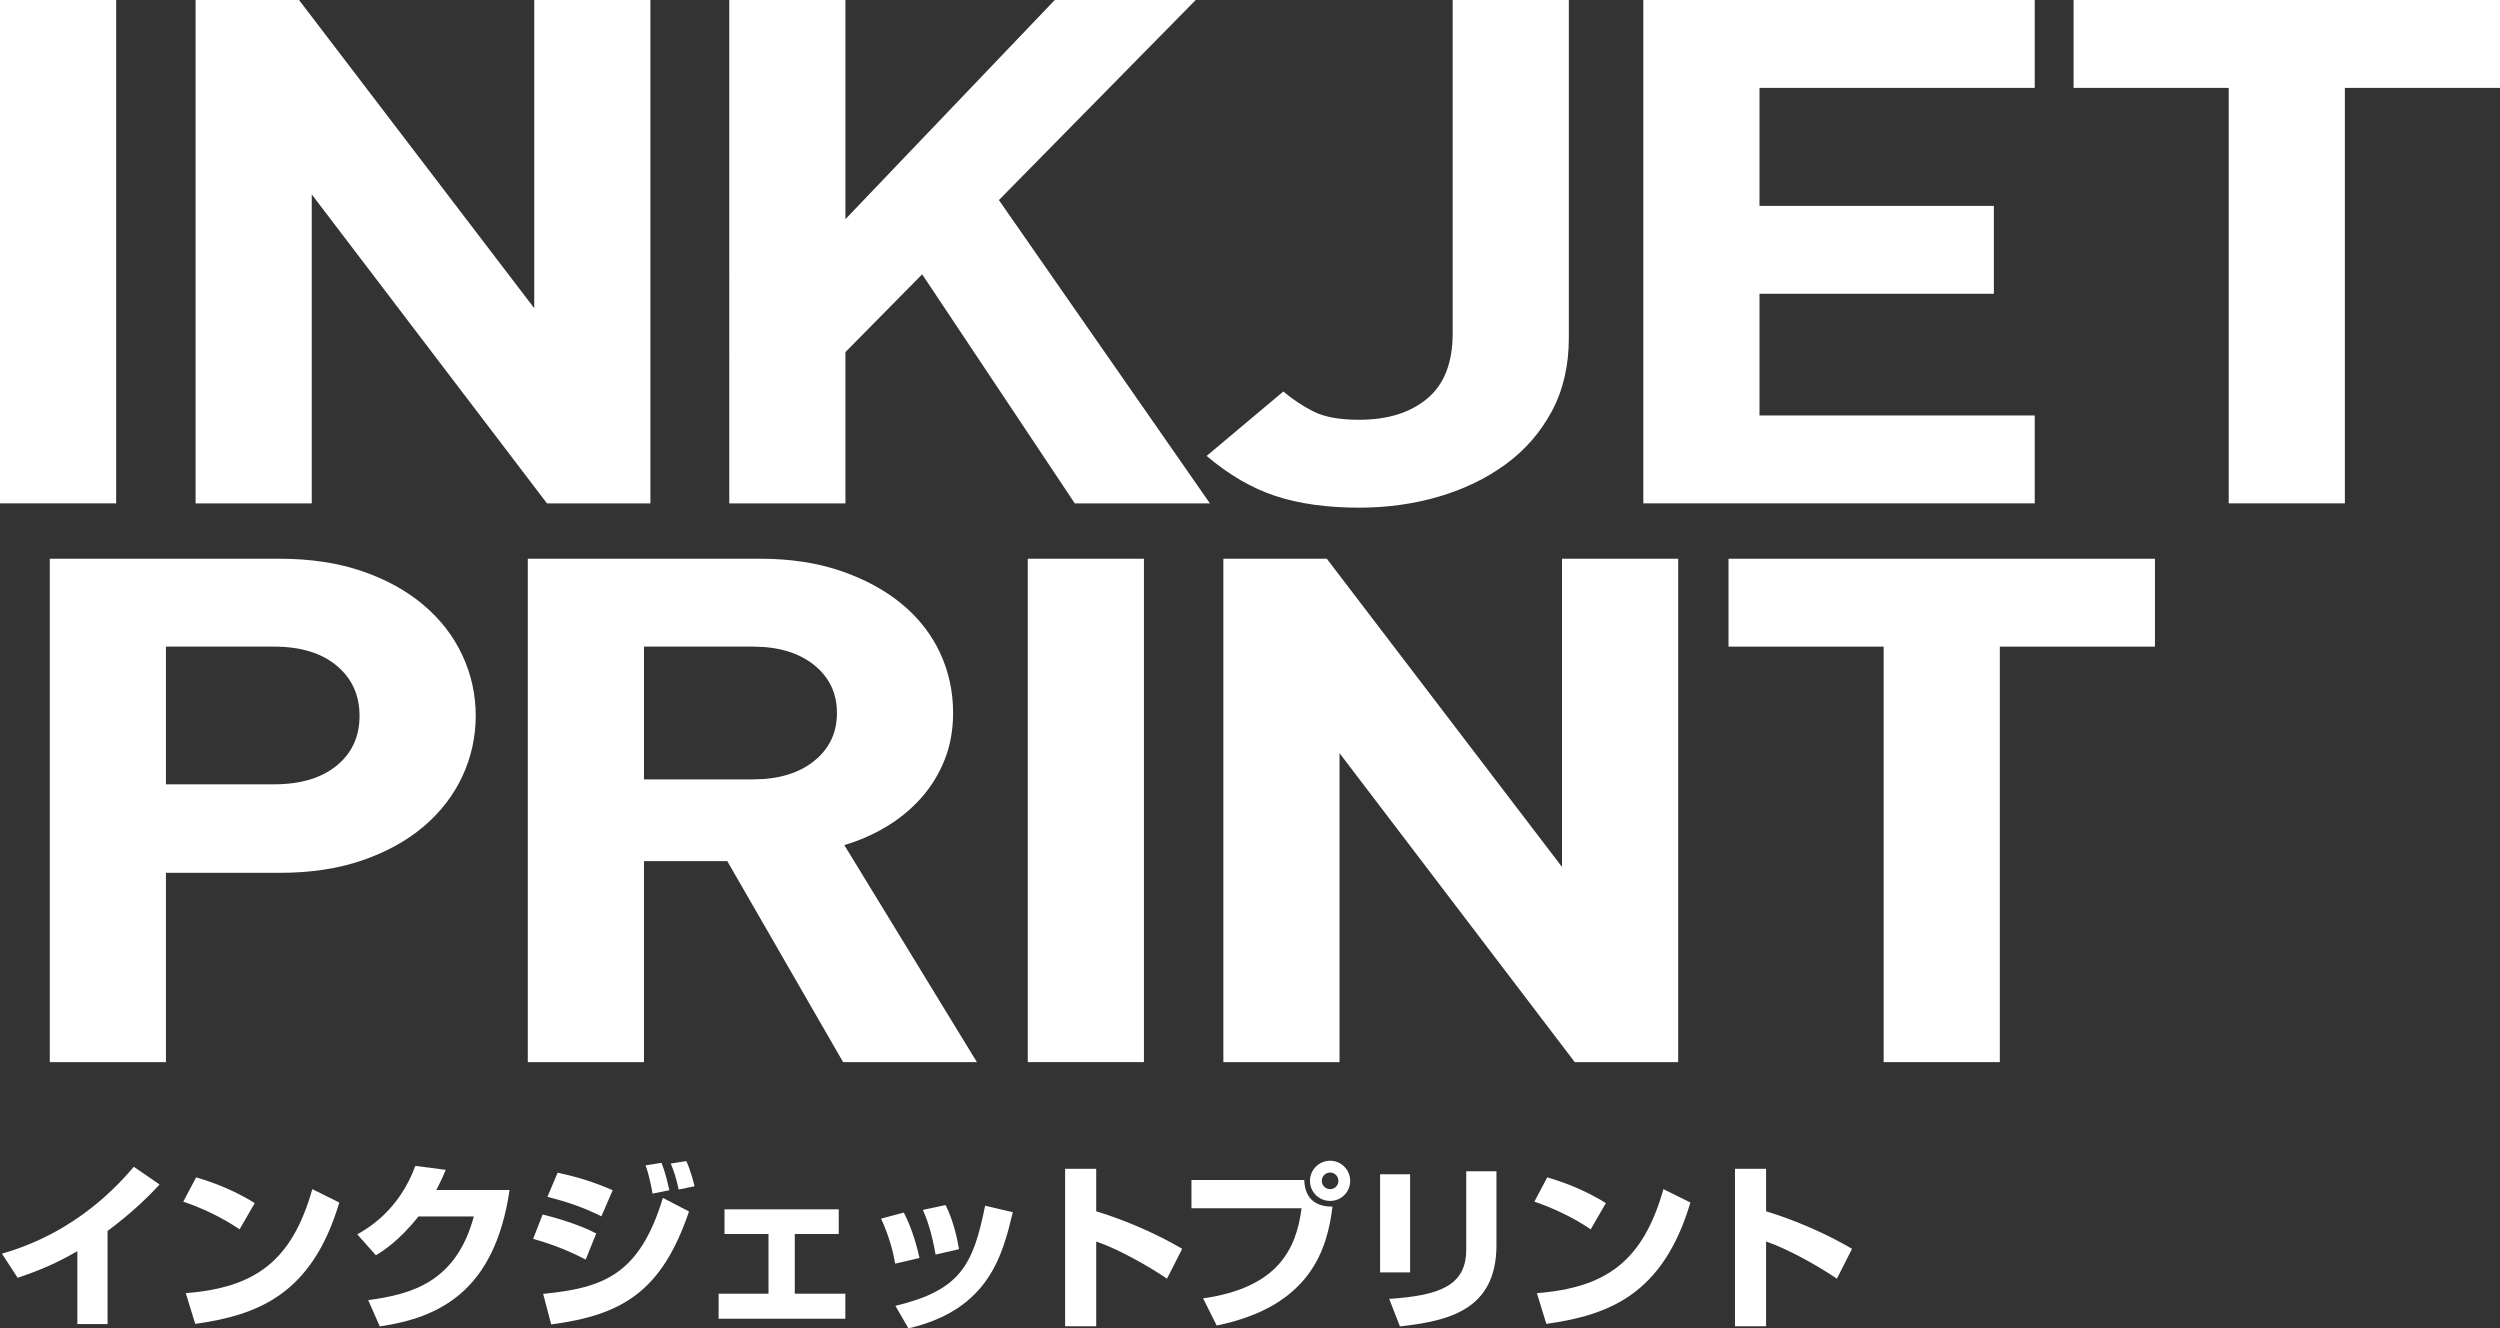 <?xml version="1.0" encoding="UTF-8"?>
<svg id="inkjet-printSP" xmlns="http://www.w3.org/2000/svg" viewBox="0 0 237.787 126.348" preserveAspectRatio="xMidYMid meet">
  <rect x="0" y="0" width="237.787" height="126.348" fill="#333333" stroke="none"/>
  <defs>
    <style>
      .cls-1 {
        fill: #fff;
      }
    </style>
  </defs>
  <g>
    <path class="cls-1" d="M0,47.878V0h11.049v47.878H0Z"/>
    <path class="cls-1" d="M52.026,47.878l-22.373-29.386v29.386h-11.049V0h9.838l22.373,29.318V0h11.048v47.878h-9.837Z"/>
    <path class="cls-1" d="M102.229,47.878l-14.518-21.787-7.298,7.397v14.39h-11.049V0h11.049v20.846L100.325,0h13.406l-18.721,19.03,20.07,28.848h-12.852Z"/>
    <path class="cls-1" d="M149.219,32.146c0,2.646-.544,4.978-1.63,6.994-1.087,2.018-2.558,3.699-4.412,5.045-1.854,1.345-3.972,2.365-6.354,3.059-2.382.695-4.895,1.043-7.538,1.043-3.067,0-5.726-.371-7.974-1.113-2.247-.741-4.429-2.011-6.543-3.809l7.298-6.127c.898.762,1.863,1.401,2.895,1.916,1.031.516,2.473.773,4.324.773,2.696,0,4.852-.672,6.465-2.016,1.613-1.346,2.42-3.406,2.42-6.186V0h11.049v32.146Z"/>
    <path class="cls-1" d="M156.304,47.878V0h37.228v8.359h-26.179v11.225h22.292v8.359h-22.292v11.574h26.179v8.36h-37.228Z"/>
    <path class="cls-1" d="M223.032,8.359v39.519h-11.049V8.359h-14.755V0h40.559v8.359h-14.755Z"/>
    <path class="cls-1" d="M45.247,68.081c0,2.019-.423,3.937-1.268,5.753s-2.072,3.408-3.683,4.777c-1.61,1.367-3.564,2.443-5.861,3.229s-4.897,1.178-7.801,1.178h-10.851v18.005H4.735v-47.878h21.881c2.906,0,5.51.393,7.809,1.178s4.255,1.861,5.867,3.229,2.841,2.96,3.687,4.776,1.269,3.734,1.269,5.753ZM34.198,68.086c0-1.97-.725-3.559-2.174-4.769-1.448-1.208-3.438-1.813-5.966-1.813h-10.274v13.096h10.274c2.528,0,4.518-.594,5.966-1.779,1.449-1.186,2.174-2.765,2.174-4.734Z"/>
    <path class="cls-1" d="M80.191,101.022l-11.016-19.116h-7.925v19.116h-11.049v-47.878h22.13c2.855,0,5.42.393,7.694,1.178s4.204,1.838,5.791,3.16c1.585,1.322,2.788,2.869,3.608,4.639.819,1.771,1.229,3.666,1.229,5.684,0,1.658-.278,3.172-.836,4.538-.557,1.368-1.313,2.577-2.269,3.631s-2.056,1.95-3.303,2.69-2.561,1.312-3.939,1.715l12.612,20.644h-12.729ZM79.606,67.818c0-1.881-.725-3.402-2.176-4.568-1.45-1.163-3.39-1.746-5.815-1.746h-10.364v12.627h10.364c2.426,0,4.365-.582,5.815-1.746,1.451-1.164,2.176-2.686,2.176-4.566Z"/>
    <path class="cls-1" d="M97.755,101.022v-47.878h11.049v47.878h-11.049Z"/>
    <path class="cls-1" d="M149.782,101.022l-22.373-29.386v29.386h-11.049v-47.878h9.838l22.373,29.318v-29.318h11.048v47.878h-9.837Z"/>
    <path class="cls-1" d="M190.212,61.504v39.519h-11.049v-39.519h-14.755v-8.359h40.559v8.359h-14.755Z"/>
  </g>
  <g>
    <path class="cls-1" d="M10.231,125.939h-2.873v-6.936c-2.006,1.156-3.52,1.803-5.679,2.533l-1.495-2.295c7.208-2.057,11.202-6.715,12.546-8.262l2.447,1.683c-.663.714-2.227,2.397-4.946,4.42v8.856Z"/>
    <path class="cls-1" d="M22.786,116.93c-1.581-1.088-3.536-2.022-5.355-2.635l1.225-2.312c2.55.748,4.335,1.684,5.575,2.449l-1.444,2.498ZM17.669,122.999c6.613-.526,10.098-3.043,12.036-9.894l2.566,1.274c-2.635,8.874-7.888,10.71-13.701,11.543l-.901-2.924Z"/>
    <path class="cls-1" d="M48.467,113.189c-1.41,9.605-6.646,12.139-12.342,12.972l-1.104-2.499c4.147-.561,8.363-1.717,10.047-7.956h-5.271c-1.869,2.362-3.45,3.332-4.046,3.688l-1.768-1.988c.986-.561,3.961-2.262,5.524-6.512l2.891.375c-.221.526-.408.985-.901,1.92h6.97Z"/>
    <path class="cls-1" d="M55.708,119.803c-2.04-1.07-3.825-1.632-4.998-1.972l.901-2.312c.799.187,3.332.867,5.1,1.801l-1.003,2.482ZM51.662,123.066c5.78-.561,9.18-1.853,11.39-9.129l2.482,1.293c-2.584,7.599-6.308,9.843-13.107,10.744l-.765-2.908ZM57.204,115.689c-1.836-.901-3.23-1.36-5.134-1.854l.969-2.295c1.938.425,3.383.867,5.236,1.666l-1.071,2.482ZM62.066,113.529c-.034-.221-.289-1.682-.663-2.686l1.513-.238c.153.408.391.953.748,2.602l-1.598.322ZM64.548,113.139c-.136-.697-.408-1.699-.748-2.465l1.479-.238c.441.953.748,2.244.781,2.397l-1.513.306Z"/>
    <path class="cls-1" d="M79.776,115.025v2.347h-4.182v5.678h4.811v2.38h-12.053v-2.38h4.743v-5.678h-4.183v-2.347h10.863Z"/>
    <path class="cls-1" d="M85.147,120.193c-.187-1.088-.577-2.635-1.343-4.283l2.159-.578c.833,1.598,1.258,3.281,1.496,4.318l-2.312.543ZM85.165,124.206c6.137-1.479,7.395-3.825,8.534-9.521l2.635.612c-.969,4.013-2.227,9.265-9.928,11.05l-1.241-2.142ZM88.99,119.327c-.408-2.295-.867-3.468-1.207-4.25l2.159-.459c.866,1.733,1.189,3.706,1.274,4.198l-2.227.511Z"/>
    <path class="cls-1" d="M104.265,111.167v4.046c2.805.85,5.865,2.193,8.177,3.57l-1.444,2.839c-1.769-1.207-4.642-2.822-6.732-3.536v8.059h-2.958v-14.978h2.958Z"/>
    <path class="cls-1" d="M124.054,112.238c.067,2.023,1.377,2.533,2.686,2.533-.493,4.045-2.091,9.485-11.016,11.305l-1.292-2.584c7.19-1.02,8.874-4.76,9.366-8.568h-10.472v-2.686h10.728ZM128.422,112.323c0,1.036-.833,1.903-1.903,1.903s-1.921-.85-1.921-1.903c0-1.089.884-1.921,1.921-1.921s1.903.85,1.903,1.921ZM125.72,112.323c0,.425.356.782.799.782s.782-.357.782-.782c0-.442-.357-.8-.782-.8s-.799.341-.799.8Z"/>
    <path class="cls-1" d="M134.123,121.027h-2.855v-9.334h2.855v9.334ZM142.335,118.443c0,6.205-4.642,7.207-9.181,7.718l-1.02-2.618c4.776-.322,7.327-1.24,7.327-4.691v-7.447h2.873v7.039Z"/>
    <path class="cls-1" d="M151.297,116.93c-1.581-1.088-3.536-2.022-5.355-2.635l1.225-2.312c2.55.748,4.335,1.684,5.575,2.449l-1.444,2.498ZM146.18,122.999c6.613-.526,10.098-3.043,12.036-9.894l2.566,1.274c-2.635,8.874-7.888,10.71-13.701,11.543l-.901-2.924Z"/>
    <path class="cls-1" d="M167.98,111.167v4.046c2.805.85,5.865,2.193,8.177,3.57l-1.444,2.839c-1.769-1.207-4.642-2.822-6.732-3.536v8.059h-2.958v-14.978h2.958Z"/>
  </g>
</svg>